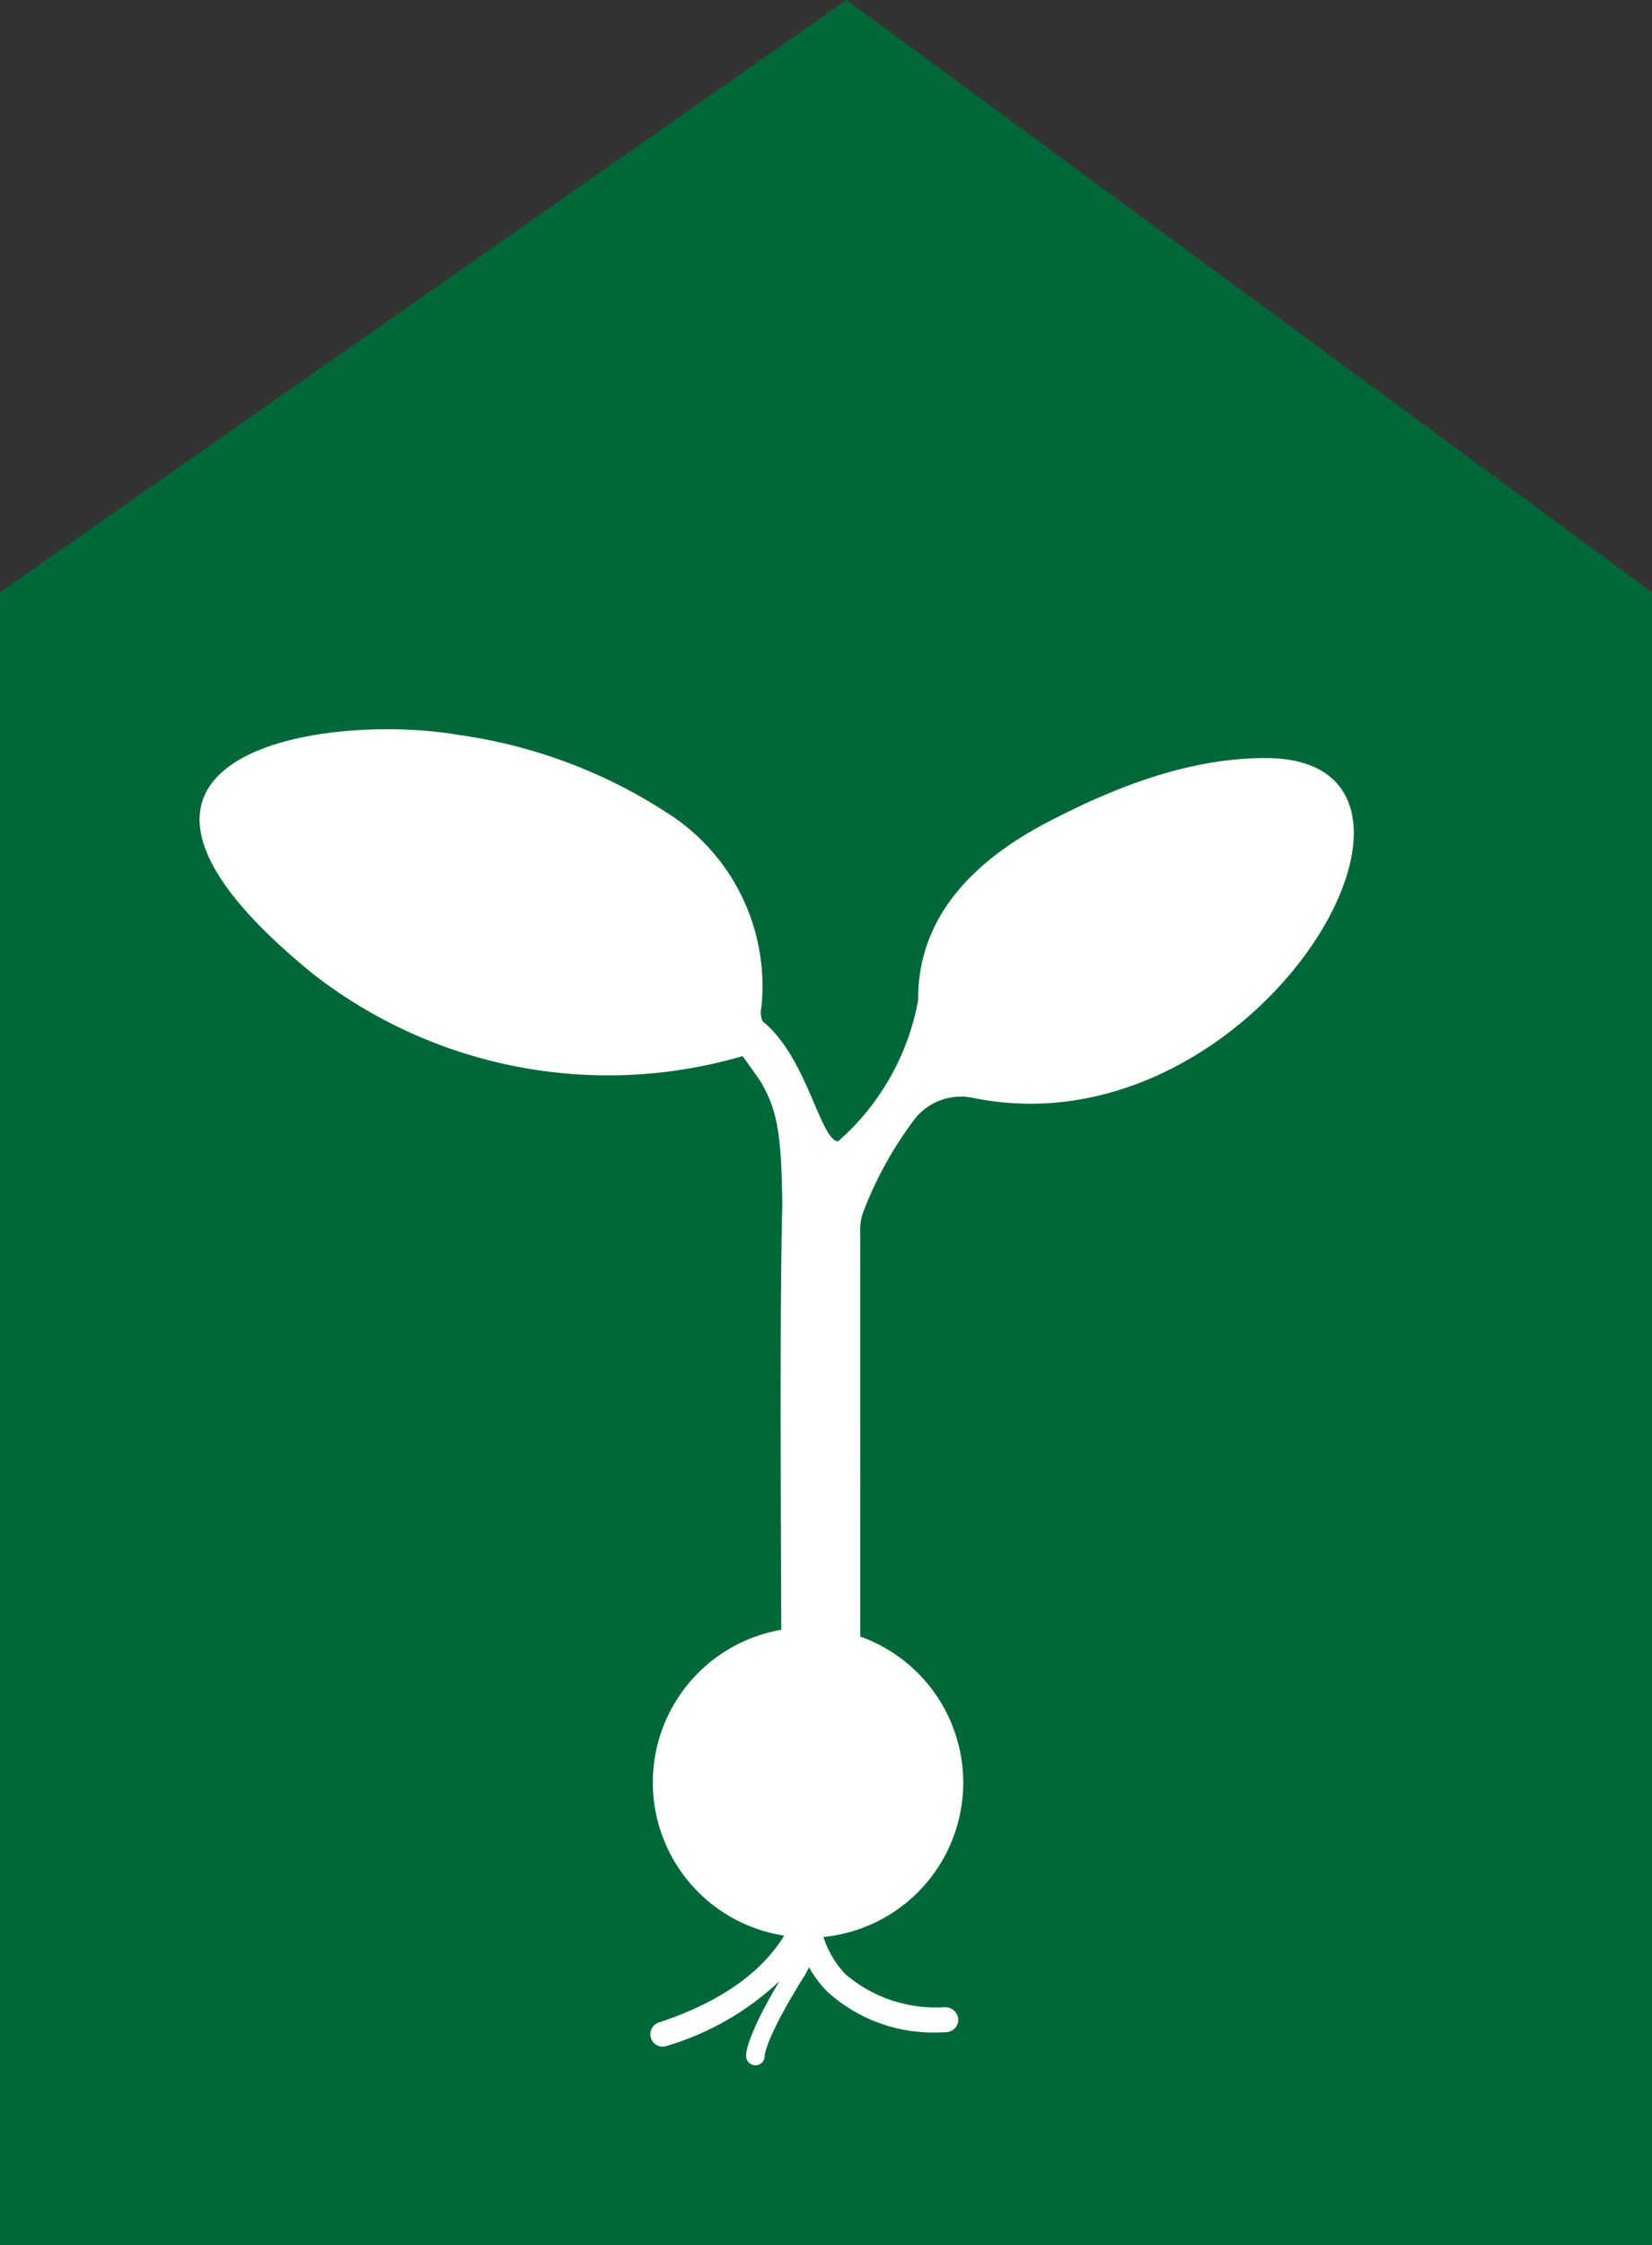 <svg xmlns="http://www.w3.org/2000/svg" width="85.622" height="116.312" viewBox="0 0 85.622 116.312">
  <rect x="0" y="0" width="85.622" height="116.312" fill="#333333" stroke="none"/>
  <g id="grow" transform="translate(-181.592 -5.501)">
    <path id="Path_58" data-name="Path 58" d="M2.25,1.25l64.5-1.5L71,89H0Z" transform="translate(188.933 30.5)" fill="#fff"/>
    <path id="Path_35" data-name="Path 35" d="M144.179,58.34c-.041-4.155,2.654-7.139,6.759-9.271,3.457-1.794,7.252-3.291,11.234-3.294,11.441-.015-.373,20.65-15.174,17.6a3.046,3.046,0,0,0-3.072,1.2,19.474,19.474,0,0,0-2.64,4.848,3.191,3.191,0,0,0-.108,1.052c-.005,2.049,0,14.876,0,20.814a8.034,8.034,0,0,1-1.907,15.563,5,5,0,0,0,1.155,1.944,7.211,7.211,0,0,0,5.132,1.693.686.686,0,0,1,.7.592.649.649,0,0,1-.59.7c-.032,0-.22.019-.516.019a8.165,8.165,0,0,1-5.642-2.079,6.048,6.048,0,0,1-.989-1.3c-.073.138-.13.274-.215.412-2.008,3.194-2.082,4.137-2.083,4.174a.474.474,0,0,1-.459.493h-.022a.494.494,0,0,1-.484-.475c-.009-.163.064-1.09,1.735-3.888a14.556,14.556,0,0,1-5.856,3.363.618.618,0,0,1-.2.033.642.642,0,0,1-.2-1.251c3.106-1.022,5.287-2.532,6.5-4.5a8.028,8.028,0,0,1-.153-15.845c-.02-6.686-.082-16.582.054-22-.045-3.573-.223-4.909-1.156-6.451-.288-.421-.592-.835-.9-1.27a24.877,24.877,0,0,1-22.246-4.243c-14.1-11.455.617-13.591,7.509-12.4a26.547,26.547,0,0,1,10.762,4,10.628,10.628,0,0,1,4.947,10.12,1.182,1.182,0,0,0,.055.709c2.321,1.867,2.993,6.189,3.923,6.228a12.752,12.752,0,0,0,4.144-7.3ZM96.592,37.191v85.622h85.622V37.191L140.469,6.5,96.592,37.191Z" transform="translate(85 -1)" fill="#006838"/>
  </g>
</svg>
